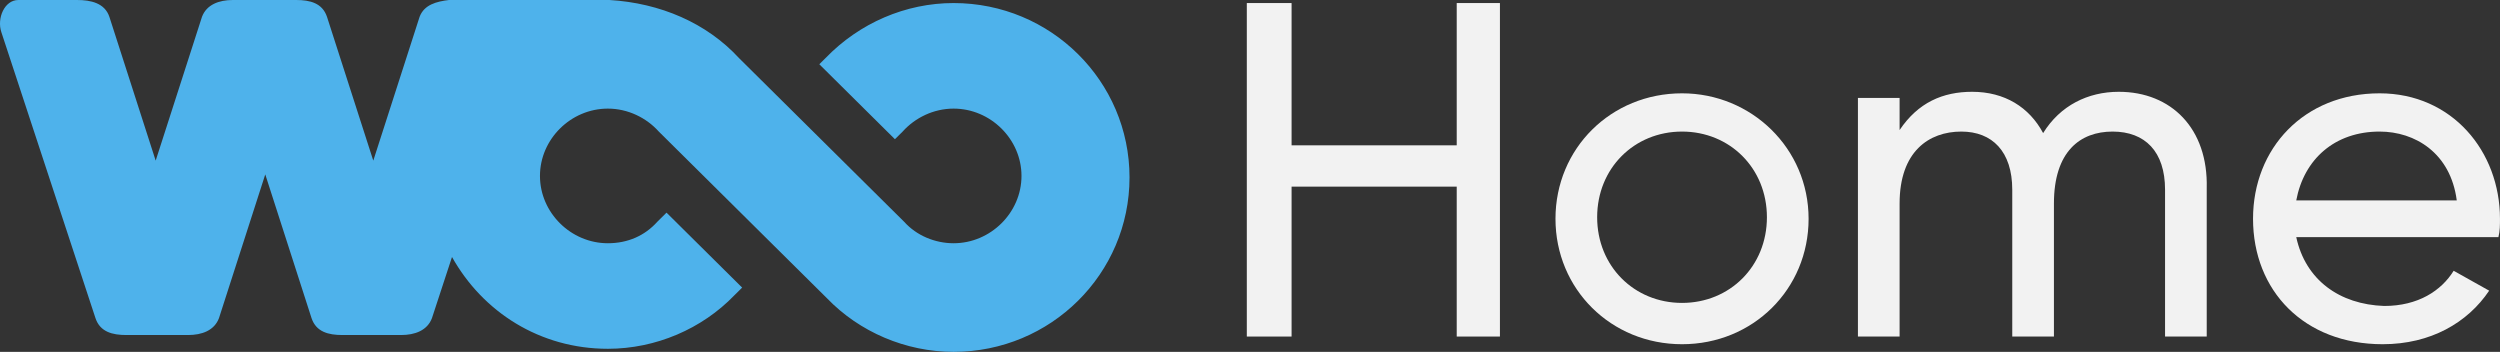 <?xml version="1.0" encoding="UTF-8"?> <svg xmlns="http://www.w3.org/2000/svg" width="270" height="38" viewBox="0 0 270 38" fill="none"><rect x="0" y="0" width="270" height="38" fill="#333333" stroke="none"/> <path fill-rule="evenodd" clip-rule="evenodd" d="M79.818 6.278L84.485 10.904L92.653 19L97.653 23.956C98.986 25.444 100.987 26.27 102.987 26.27C106.987 26.27 110.321 22.965 110.321 19C110.321 15.035 106.987 11.73 102.987 11.73C100.82 11.73 98.82 12.722 97.486 14.209L96.653 15.035L88.486 6.939L89.152 6.278C92.819 2.478 97.82 0.33 102.987 0.33C113.487 0.33 121.988 8.756 121.988 19.165C121.988 29.574 113.487 38 102.987 38C97.82 38 92.819 35.852 89.319 32.217L76.151 19.165L73.484 16.522L71.151 14.209C69.817 12.722 67.817 11.73 65.65 11.73C61.65 11.73 58.316 15.035 58.316 19C58.316 22.965 61.65 26.27 65.65 26.27C67.817 26.27 69.651 25.444 70.984 23.956L71.984 22.965L80.152 31.061L79.318 31.887C75.818 35.522 70.817 37.669 65.65 37.669C58.316 37.669 52.149 33.704 48.816 27.756L46.649 34.365C46.149 35.687 44.816 36.183 43.315 36.183C43.315 36.183 43.315 36.183 43.149 36.183H43.482H37.315H37.148C37.148 36.183 37.148 36.183 36.982 36.183C35.481 36.183 34.148 35.852 33.648 34.365L28.648 18.835L23.647 34.365C23.147 35.687 21.814 36.183 20.314 36.183C20.314 36.183 20.314 36.183 20.147 36.183H13.98H13.813C13.813 36.183 13.813 36.183 13.646 36.183C12.146 36.183 10.813 35.852 10.313 34.365L0.145 3.47C-0.355 1.983 0.479 0 1.979 0H8.313C9.813 0 11.313 0.33 11.813 1.817L16.813 17.348L21.814 1.817C22.314 0.496 23.647 0 25.147 0C25.147 0 25.147 0 25.314 0H25.481H31.648H31.814C31.814 0 31.814 0 31.981 0C33.481 0 34.815 0.33 35.315 1.817L40.315 17.348L45.316 1.817C45.816 0.496 47.149 0.165 48.482 0H65.817C71.317 0.33 76.318 2.478 79.818 6.278Z" fill="#4EB2EB"></path> <path d="M157.325 0.33V15.695H139.49V0.33H134.656V36.347H139.49V20.156H157.325V36.347H161.992V0.33H157.325Z" fill="#F2F2F2"></path> <path d="M181.66 37.175C189.327 37.175 195.328 31.227 195.328 23.627C195.328 16.027 189.16 10.079 181.66 10.079C173.993 10.079 167.992 16.027 167.992 23.627C167.992 31.227 173.993 37.175 181.66 37.175ZM181.66 32.714C176.493 32.714 172.493 28.749 172.493 23.462C172.493 18.175 176.493 14.21 181.66 14.21C186.827 14.21 190.827 18.175 190.827 23.462C190.827 28.749 186.827 32.714 181.66 32.714Z" fill="#F2F2F2"></path> <path d="M228.825 9.914C225.492 9.914 222.491 11.401 220.658 14.375C219.158 11.566 216.491 9.914 212.991 9.914C209.824 9.914 207.157 11.071 205.157 14.044V10.575H200.656V36.349H205.157V21.975C205.157 16.358 208.324 14.21 211.824 14.21C215.157 14.21 217.324 16.358 217.324 20.488V36.349H221.825V21.975C221.825 16.358 224.658 14.21 228.158 14.21C231.659 14.21 233.826 16.358 233.826 20.488V36.349H238.326V20.323C238.493 13.879 234.492 9.914 228.825 9.914Z" fill="#F2F2F2"></path> <path d="M247.995 25.61H269.83C269.997 24.949 269.997 24.288 269.997 23.627C269.997 16.357 264.83 10.079 256.996 10.079C248.829 10.079 243.328 16.027 243.328 23.627C243.328 31.392 248.829 37.175 257.329 37.175C262.496 37.175 266.497 34.862 268.83 31.392L264.996 29.244C263.663 31.392 261.163 33.044 257.496 33.044C252.662 32.879 248.995 30.236 247.995 25.61ZM256.996 14.21C260.829 14.21 264.663 16.523 265.33 21.644H247.995C248.829 17.183 252.162 14.21 256.996 14.21Z" fill="#F2F2F2"></path> </svg> 